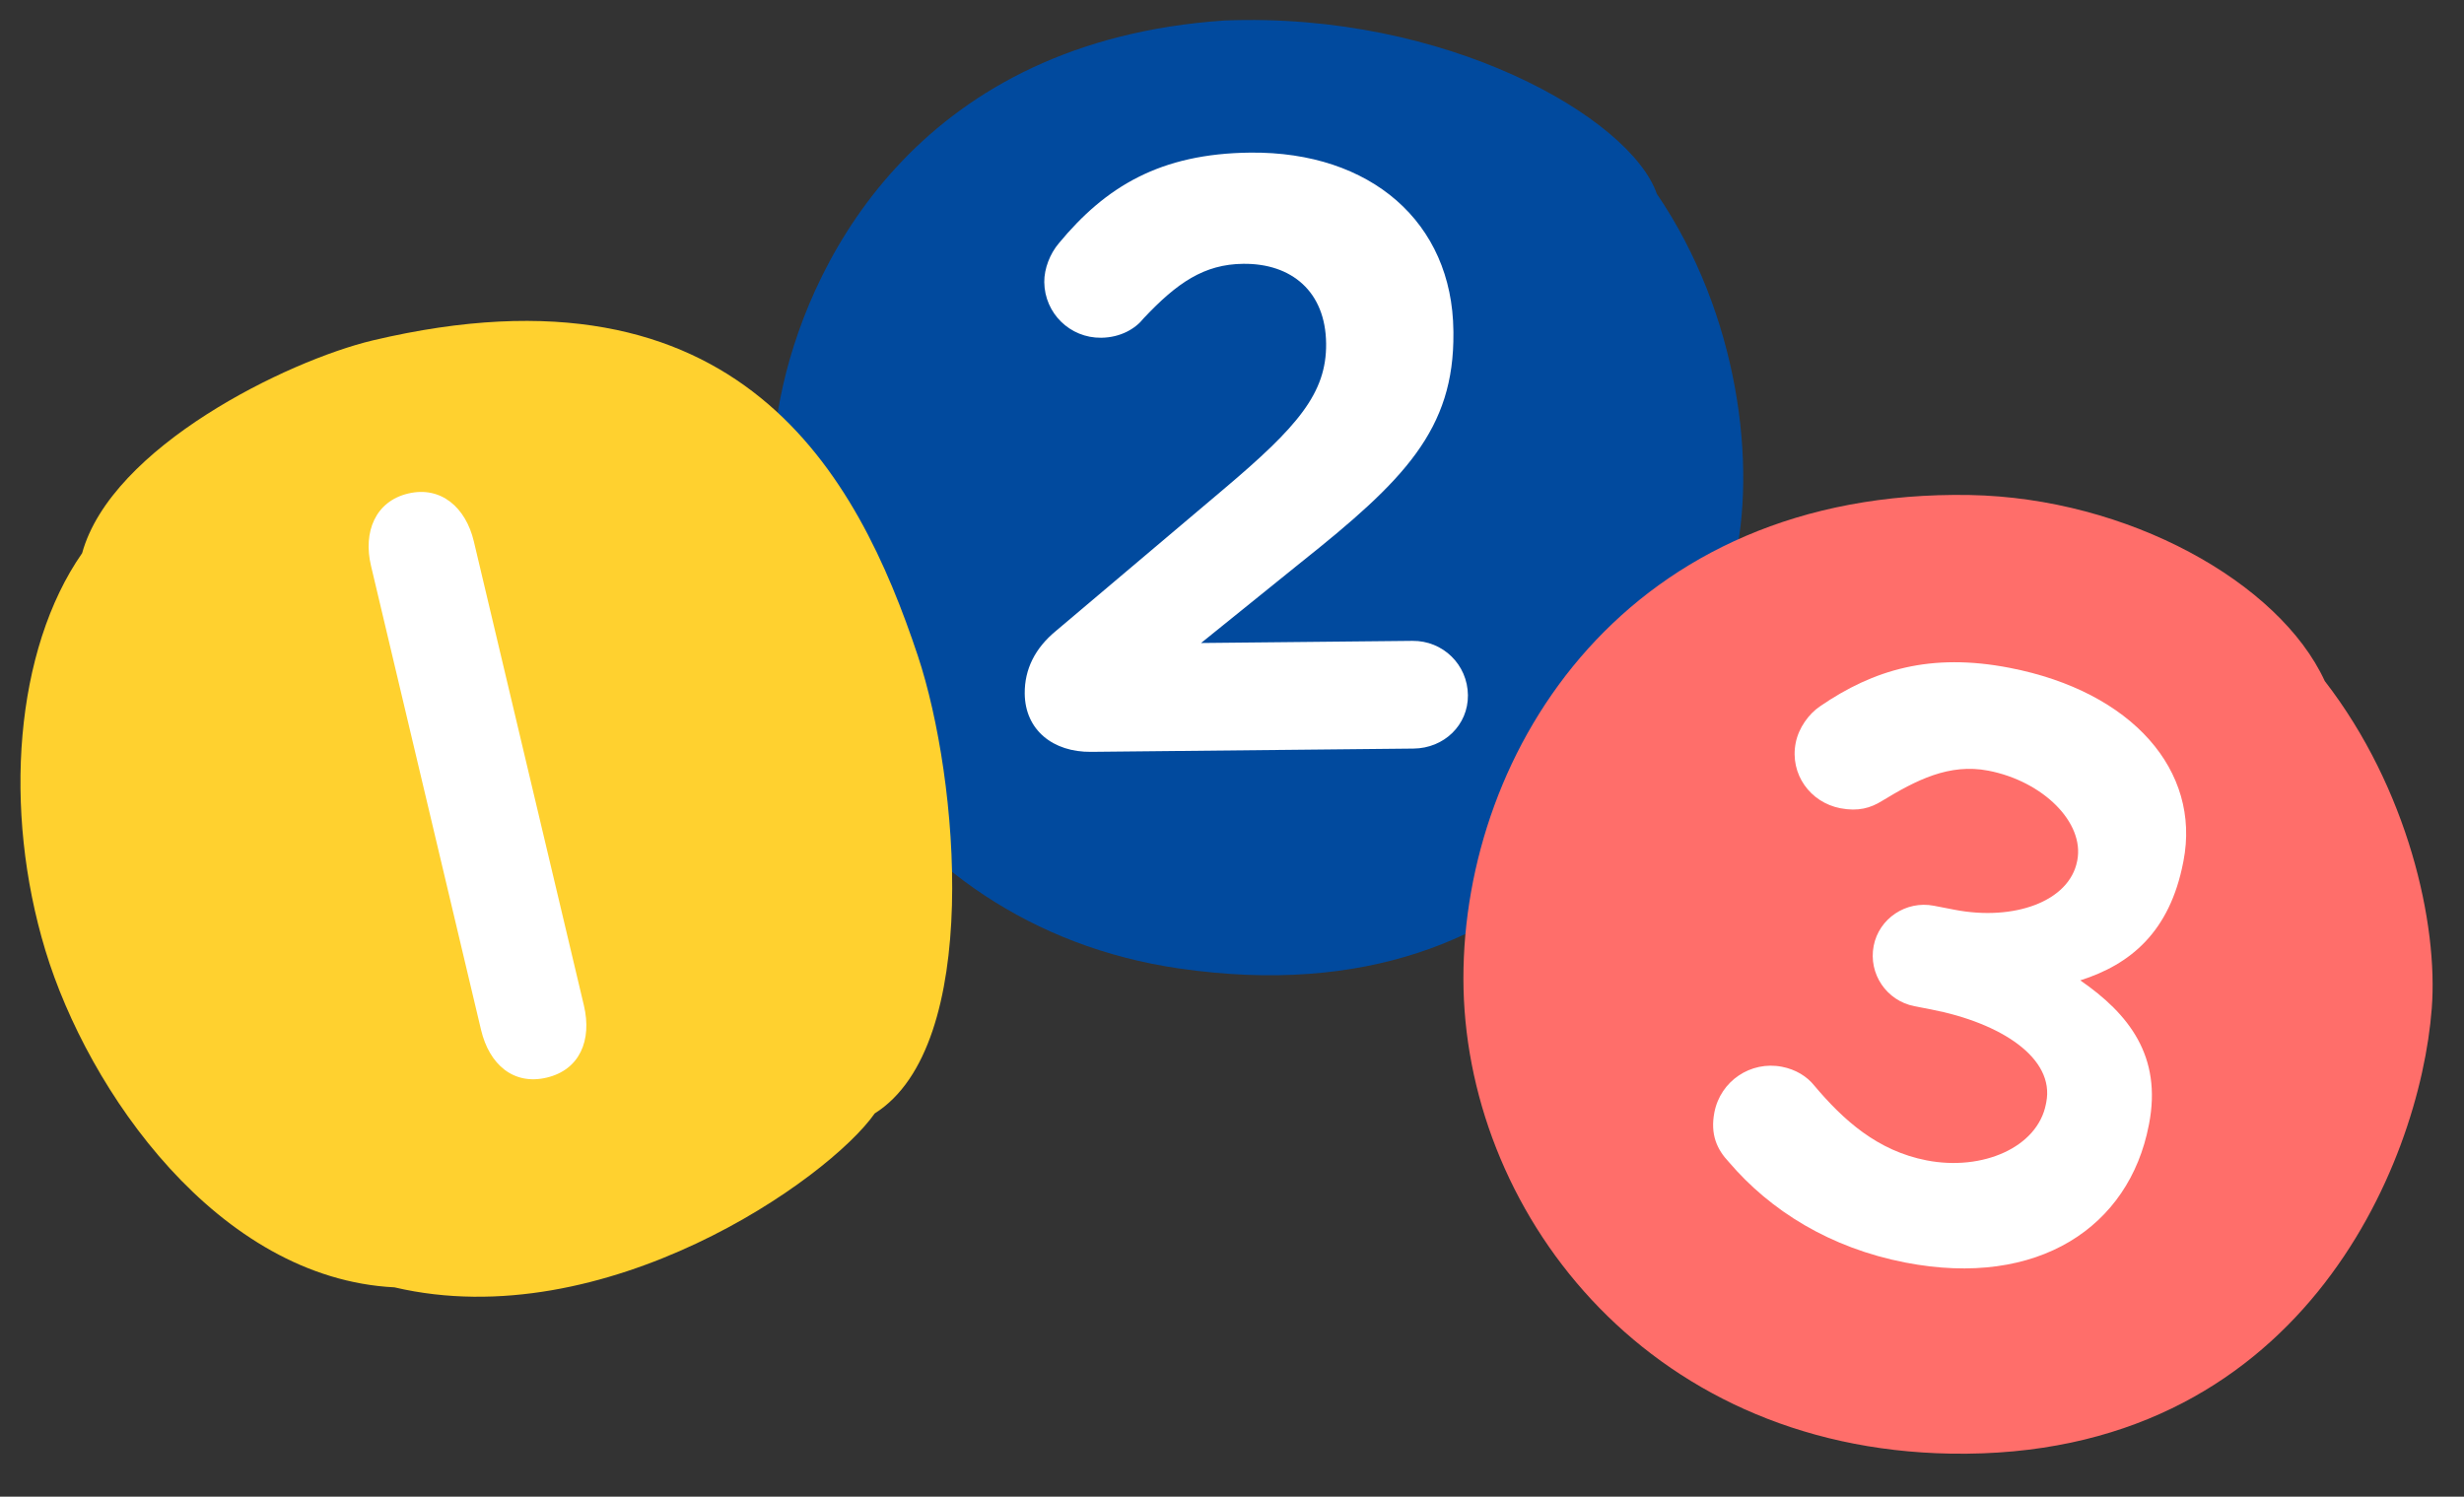<svg width="107" height="65" viewBox="0 0 107 65" fill="none" xmlns="http://www.w3.org/2000/svg">
<rect x="0" y="0" width="107" height="65" fill="#333333" stroke="none"/>
<g clip-path="url(#clip0)">
<path d="M53.152 0.892C62.818 0.499 70.798 5.118 71.948 8.417C75.515 13.652 76.318 20.268 75.283 24.557C73.447 32.136 67.446 44.414 51.208 42.06C38.342 40.196 31.485 27.82 34.008 16.719C35.31 10.976 40.125 1.783 53.152 0.892Z" fill="#014A9E"/>
<path d="M16.184 14.784C32.153 11.003 37.245 20.642 39.857 28.48C41.641 33.83 42.648 45.422 37.985 48.355C35.979 51.217 26.268 58.048 17.129 55.908C9.469 55.524 3.825 47.392 1.971 41.275C0.116 35.158 0.642 28.221 3.567 24.022C4.842 19.403 12.483 15.667 16.184 14.784Z" fill="#FFD12F"/>
<path d="M84.708 63.13C99.867 63.389 105.083 50.584 105.6 43.799C105.885 40.125 104.566 34.249 100.954 29.577C98.975 25.279 92.385 21.623 85.537 21.498C70.647 21.239 63.549 32.564 63.549 42.488C63.549 52.412 71.333 62.898 84.708 63.13Z" fill="#FF6E6A"/>
<path d="M20.576 23.509L25.356 43.665C25.715 45.183 25.172 46.461 23.74 46.8C22.309 47.14 21.249 46.242 20.889 44.724L16.11 24.568C15.764 23.108 16.294 21.773 17.725 21.433C19.157 21.094 20.23 22.049 20.576 23.509Z" fill="white"/>
<path d="M45.855 27.4L53.149 21.235C56.358 18.525 57.609 17.07 57.587 14.922C57.565 12.657 56.081 11.436 53.992 11.457C52.285 11.474 51.116 12.281 49.661 13.825C49.312 14.27 48.669 14.659 47.815 14.668C46.462 14.682 45.362 13.604 45.348 12.251C45.342 11.662 45.601 11.012 45.979 10.567C48.014 8.104 50.383 6.668 54.296 6.628C59.533 6.575 63.066 9.658 63.114 14.366L63.115 14.454C63.157 18.662 60.973 20.862 56.477 24.438L52.157 27.925L61.337 27.832C62.662 27.819 63.732 28.867 63.745 30.191C63.758 31.486 62.709 32.497 61.385 32.51L47.379 32.652C45.732 32.669 44.515 31.71 44.499 30.121C44.489 29.062 44.95 28.145 45.855 27.4Z" fill="white"/>
<path d="M75.078 50.468C74.556 49.917 74.263 49.261 74.448 48.308C74.711 46.95 76.022 46.065 77.379 46.328C77.986 46.446 78.467 46.749 78.781 47.14C80.048 48.644 81.527 49.98 83.665 50.394C86.091 50.865 88.48 49.829 88.844 47.952L88.861 47.865C89.231 45.959 86.919 44.431 83.857 43.838L83.135 43.698C81.922 43.462 81.13 42.29 81.365 41.077C81.595 39.892 82.767 39.1 83.981 39.336L84.876 39.509C87.447 40.008 89.86 39.157 90.201 37.395L90.207 37.366C90.526 35.719 88.715 33.929 86.347 33.47C84.642 33.14 83.21 33.881 81.715 34.79C81.237 35.087 80.696 35.252 79.916 35.101C78.616 34.849 77.714 33.625 77.978 32.267C78.106 31.603 78.553 31 79.036 30.674C81.352 29.085 83.835 28.337 87.272 29.004C92.617 30.04 95.574 33.491 94.818 37.391L94.807 37.448C94.219 40.481 92.507 41.888 90.336 42.576C92.451 44.035 93.893 45.873 93.322 48.82L93.31 48.877C92.459 53.268 88.522 55.952 82.745 54.832C79.48 54.199 76.885 52.587 75.078 50.468Z" fill="white"/>
</g>
<defs>
<clipPath id="clip0">
<rect width="107" height="64.2" fill="white"/>
</clipPath>
</defs>
</svg>
